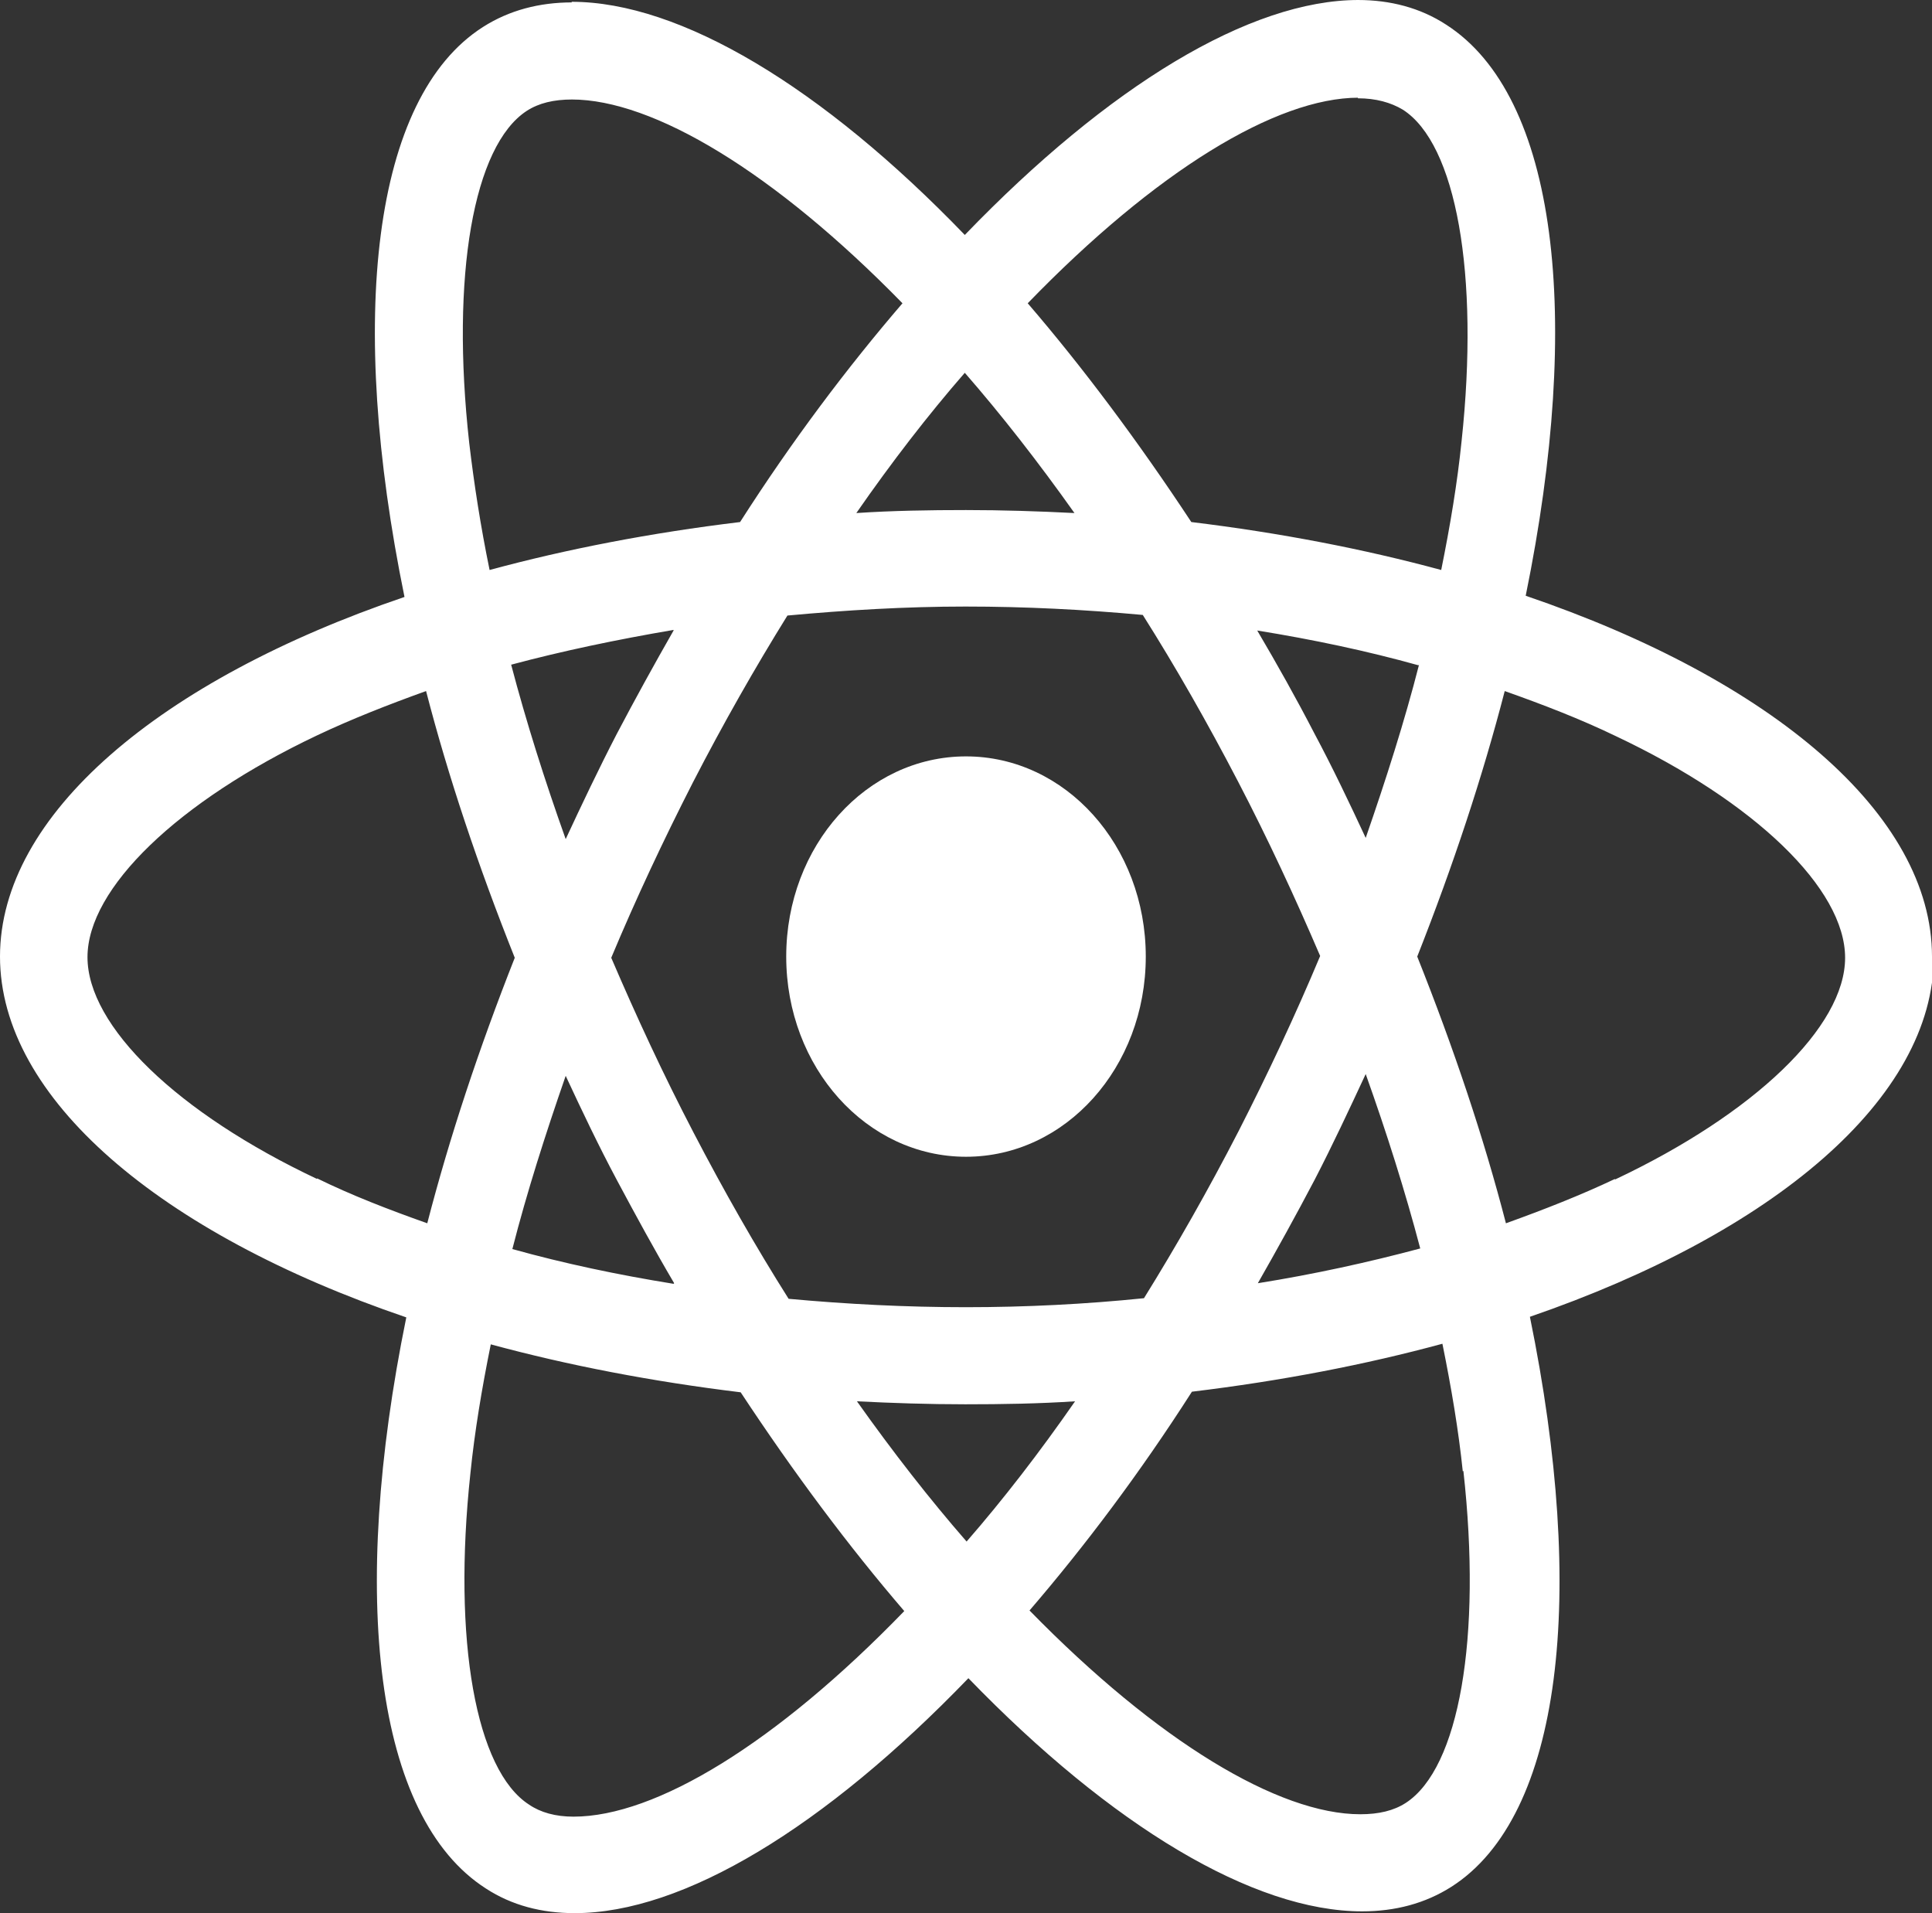 <svg xmlns="http://www.w3.org/2000/svg" id="Layer_1" viewBox="0 0 32.24 31.92"><rect x="0" y="0" width="32.24" height="31.92" fill="#333333" stroke="none"/><defs><style>.cls-1{fill:#fff;}</style></defs><path class="cls-1" d="M32.24,15.96c0-2.37-2.67-4.62-6.78-6.02,.95-4.65,.53-8.34-1.33-9.53-.43-.28-.93-.41-1.47-.41V1.64c.3,0,.55,.07,.75,.19,.89,.57,1.28,2.74,.98,5.53-.07,.69-.19,1.41-.34,2.15-1.29-.35-2.69-.62-4.17-.8-.89-1.35-1.81-2.58-2.73-3.65,2.14-2.21,4.15-3.43,5.52-3.43V0c-1.81,0-4.17,1.43-6.57,3.92C13.72,1.45,11.35,.03,9.54,.03V1.66c1.36,0,3.38,1.21,5.52,3.4-.92,1.07-1.84,2.29-2.71,3.65-1.49,.18-2.89,.45-4.18,.8-.15-.73-.26-1.44-.34-2.12-.31-2.79,.07-4.96,.96-5.54,.2-.13,.45-.19,.76-.19V.04c-.55,0-1.05,.13-1.49,.41-1.85,1.18-2.26,4.87-1.31,9.51C2.66,11.35,0,13.6,0,15.96s2.67,4.62,6.78,6.02c-.95,4.65-.53,8.34,1.33,9.53,.43,.28,.93,.41,1.48,.41,1.81,0,4.17-1.43,6.57-3.92,2.39,2.47,4.76,3.89,6.57,3.89,.55,0,1.05-.13,1.49-.41,1.85-1.18,2.26-4.87,1.31-9.51,4.07-1.4,6.74-3.65,6.74-6.01Zm-8.56-4.87c-.24,.94-.55,1.91-.89,2.89-.27-.58-.55-1.17-.86-1.75-.3-.58-.62-1.15-.95-1.71,.93,.15,1.83,.34,2.69,.58Zm-3.01,7.78c-.51,.99-1.04,1.92-1.58,2.79-.98,.1-1.97,.15-2.97,.15s-1.98-.05-2.96-.14c-.55-.87-1.08-1.8-1.59-2.78-.5-.96-.95-1.93-1.37-2.91,.41-.98,.87-1.96,1.36-2.92,.51-.99,1.04-1.92,1.58-2.79,.98-.09,1.97-.15,2.97-.15s1.98,.05,2.96,.14c.55,.87,1.08,1.8,1.59,2.78,.5,.96,.95,1.93,1.37,2.91-.41,.98-.87,1.96-1.36,2.92Zm2.12-.95c.35,.98,.66,1.96,.91,2.91-.86,.23-1.77,.43-2.71,.58,.32-.56,.64-1.14,.95-1.73,.3-.58,.58-1.18,.85-1.76Zm-6.66,7.8c-.61-.7-1.22-1.48-1.83-2.34,.59,.03,1.2,.05,1.81,.05s1.23-.01,1.83-.05c-.59,.85-1.2,1.64-1.81,2.34Zm-4.89-4.3c-.93-.15-1.83-.34-2.69-.58,.24-.94,.55-1.91,.89-2.89,.27,.58,.55,1.17,.86,1.75,.31,.58,.62,1.15,.95,1.71Zm4.86-15.2c.61,.7,1.22,1.48,1.83,2.34-.59-.03-1.2-.05-1.81-.05s-1.23,.01-1.83,.05c.59-.85,1.2-1.64,1.81-2.34Zm-4.86,4.3c-.32,.56-.64,1.14-.95,1.73-.3,.58-.58,1.17-.85,1.75-.35-.98-.66-1.96-.91-2.91,.86-.23,1.77-.42,2.71-.58Zm-5.95,9.15c-2.33-1.1-3.83-2.55-3.83-3.7s1.51-2.6,3.83-3.7c.57-.27,1.18-.51,1.82-.74,.37,1.43,.87,2.92,1.48,4.45-.6,1.52-1.09,3-1.46,4.43-.65-.23-1.27-.47-1.84-.75Zm3.54,10.44c-.89-.57-1.28-2.74-.98-5.53,.07-.69,.19-1.41,.34-2.15,1.29,.35,2.69,.62,4.17,.8,.89,1.35,1.81,2.58,2.73,3.65-2.14,2.21-4.15,3.43-5.52,3.43-.3,0-.55-.07-.74-.2Zm15.59-5.57c.31,2.79-.07,4.96-.96,5.54-.2,.13-.45,.19-.76,.19-1.36,0-3.38-1.21-5.52-3.4,.92-1.07,1.84-2.29,2.71-3.65,1.49-.18,2.89-.45,4.18-.8,.15,.74,.27,1.45,.34,2.13Zm2.53-4.87c-.57,.27-1.18,.51-1.82,.74-.37-1.43-.87-2.92-1.48-4.45,.6-1.52,1.09-3,1.46-4.43,.65,.23,1.27,.47,1.85,.75,2.33,1.1,3.83,2.55,3.83,3.7,0,1.15-1.51,2.6-3.84,3.7Z"></path><path class="cls-1" d="M16.12,19.3c1.66,0,3-1.49,3-3.34s-1.34-3.34-3-3.34-3,1.49-3,3.34,1.34,3.34,3,3.34Z"></path></svg>
